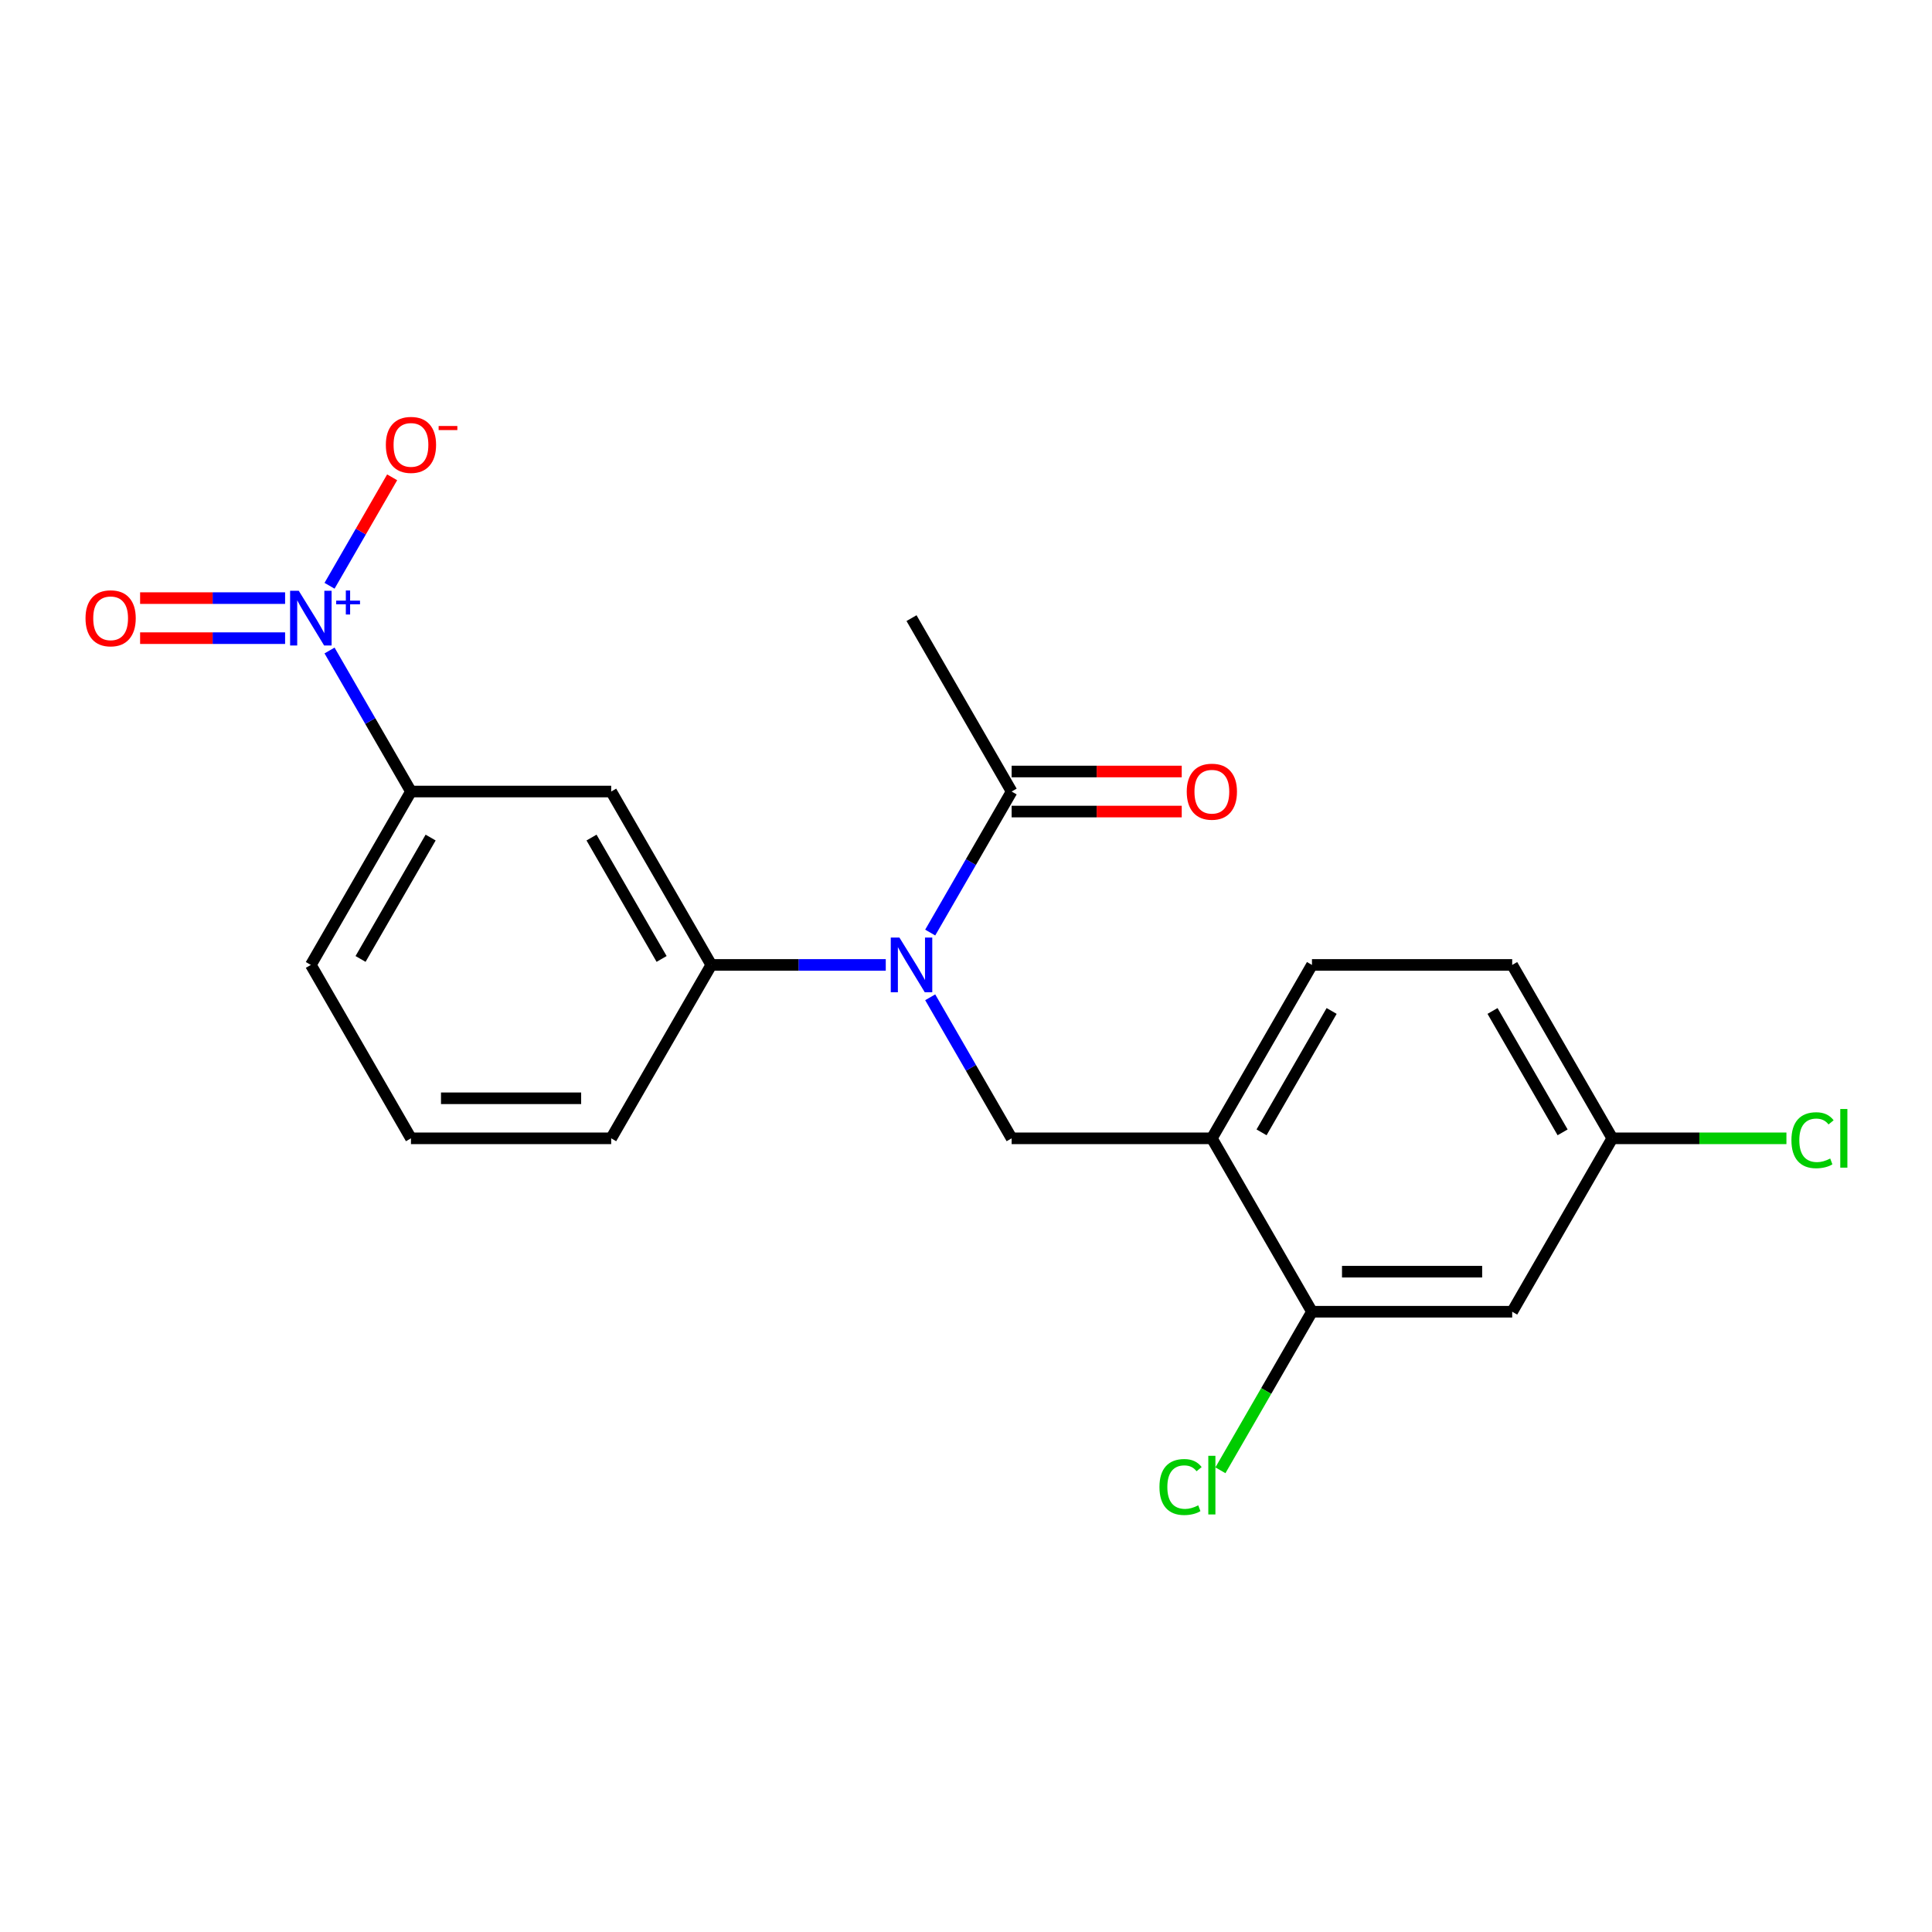 <?xml version='1.0' encoding='iso-8859-1'?>
<svg version='1.1' baseProfile='full'
              xmlns='http://www.w3.org/2000/svg'
                      xmlns:rdkit='http://www.rdkit.org/xml'
                      xmlns:xlink='http://www.w3.org/1999/xlink'
                  xml:space='preserve'
width='1000px' height='1000px' viewBox='0 0 1000 1000'>
<!-- END OF HEADER -->
<rect style='opacity:1.0;fill:#FFFFFF;stroke:none' width='1000' height='1000' x='0' y='0'> </rect>
<path class='bond-1' d='M 834.526,589.197 L 879.588,589.197' style='fill:none;fill-rule:evenodd;stroke:#000000;stroke-width:6px;stroke-linecap:butt;stroke-linejoin:miter;stroke-opacity:1' />
<path class='bond-1' d='M 879.588,589.197 L 924.65,589.197' style='fill:none;fill-rule:evenodd;stroke:#00CC00;stroke-width:6px;stroke-linecap:butt;stroke-linejoin:miter;stroke-opacity:1' />
<path class='bond-12' d='M 834.526,589.197 L 782.708,499.446' style='fill:none;fill-rule:evenodd;stroke:#000000;stroke-width:6px;stroke-linecap:butt;stroke-linejoin:miter;stroke-opacity:1' />
<path class='bond-12' d='M 808.803,586.098 L 772.53,523.272' style='fill:none;fill-rule:evenodd;stroke:#000000;stroke-width:6px;stroke-linecap:butt;stroke-linejoin:miter;stroke-opacity:1' />
<path class='bond-14' d='M 834.526,589.197 L 782.708,678.947' style='fill:none;fill-rule:evenodd;stroke:#000000;stroke-width:6px;stroke-linecap:butt;stroke-linejoin:miter;stroke-opacity:1' />
<path class='bond-8' d='M 782.708,678.947 L 679.073,678.947' style='fill:none;fill-rule:evenodd;stroke:#000000;stroke-width:6px;stroke-linecap:butt;stroke-linejoin:miter;stroke-opacity:1' />
<path class='bond-8' d='M 767.163,658.22 L 694.618,658.22' style='fill:none;fill-rule:evenodd;stroke:#000000;stroke-width:6px;stroke-linecap:butt;stroke-linejoin:miter;stroke-opacity:1' />
<path class='bond-16' d='M 679.073,678.947 L 655.379,719.985' style='fill:none;fill-rule:evenodd;stroke:#000000;stroke-width:6px;stroke-linecap:butt;stroke-linejoin:miter;stroke-opacity:1' />
<path class='bond-16' d='M 655.379,719.985 L 631.686,761.024' style='fill:none;fill-rule:evenodd;stroke:#00CC00;stroke-width:6px;stroke-linecap:butt;stroke-linejoin:miter;stroke-opacity:1' />
<path class='bond-18' d='M 679.073,678.947 L 627.255,589.197' style='fill:none;fill-rule:evenodd;stroke:#000000;stroke-width:6px;stroke-linecap:butt;stroke-linejoin:miter;stroke-opacity:1' />
<path class='bond-4' d='M 627.255,589.197 L 523.62,589.197' style='fill:none;fill-rule:evenodd;stroke:#000000;stroke-width:6px;stroke-linecap:butt;stroke-linejoin:miter;stroke-opacity:1' />
<path class='bond-6' d='M 627.255,589.197 L 679.073,499.446' style='fill:none;fill-rule:evenodd;stroke:#000000;stroke-width:6px;stroke-linecap:butt;stroke-linejoin:miter;stroke-opacity:1' />
<path class='bond-6' d='M 652.978,586.098 L 689.25,523.272' style='fill:none;fill-rule:evenodd;stroke:#000000;stroke-width:6px;stroke-linecap:butt;stroke-linejoin:miter;stroke-opacity:1' />
<path class='bond-10' d='M 679.073,499.446 L 782.708,499.446' style='fill:none;fill-rule:evenodd;stroke:#000000;stroke-width:6px;stroke-linecap:butt;stroke-linejoin:miter;stroke-opacity:1' />
<path class='bond-7' d='M 523.62,589.197 L 502.547,552.697' style='fill:none;fill-rule:evenodd;stroke:#000000;stroke-width:6px;stroke-linecap:butt;stroke-linejoin:miter;stroke-opacity:1' />
<path class='bond-7' d='M 502.547,552.697 L 481.474,516.197' style='fill:none;fill-rule:evenodd;stroke:#0000FF;stroke-width:6px;stroke-linecap:butt;stroke-linejoin:miter;stroke-opacity:1' />
<path class='bond-2' d='M 481.474,482.695 L 502.547,446.195' style='fill:none;fill-rule:evenodd;stroke:#0000FF;stroke-width:6px;stroke-linecap:butt;stroke-linejoin:miter;stroke-opacity:1' />
<path class='bond-2' d='M 502.547,446.195 L 523.62,409.695' style='fill:none;fill-rule:evenodd;stroke:#000000;stroke-width:6px;stroke-linecap:butt;stroke-linejoin:miter;stroke-opacity:1' />
<path class='bond-9' d='M 458.472,499.446 L 413.319,499.446' style='fill:none;fill-rule:evenodd;stroke:#0000FF;stroke-width:6px;stroke-linecap:butt;stroke-linejoin:miter;stroke-opacity:1' />
<path class='bond-9' d='M 413.319,499.446 L 368.167,499.446' style='fill:none;fill-rule:evenodd;stroke:#000000;stroke-width:6px;stroke-linecap:butt;stroke-linejoin:miter;stroke-opacity:1' />
<path class='bond-11' d='M 368.167,499.446 L 316.35,409.695' style='fill:none;fill-rule:evenodd;stroke:#000000;stroke-width:6px;stroke-linecap:butt;stroke-linejoin:miter;stroke-opacity:1' />
<path class='bond-11' d='M 342.444,496.347 L 306.172,433.521' style='fill:none;fill-rule:evenodd;stroke:#000000;stroke-width:6px;stroke-linecap:butt;stroke-linejoin:miter;stroke-opacity:1' />
<path class='bond-20' d='M 368.167,499.446 L 316.35,589.197' style='fill:none;fill-rule:evenodd;stroke:#000000;stroke-width:6px;stroke-linecap:butt;stroke-linejoin:miter;stroke-opacity:1' />
<path class='bond-13' d='M 316.35,409.695 L 212.714,409.695' style='fill:none;fill-rule:evenodd;stroke:#000000;stroke-width:6px;stroke-linecap:butt;stroke-linejoin:miter;stroke-opacity:1' />
<path class='bond-0' d='M 212.714,409.695 L 191.641,373.195' style='fill:none;fill-rule:evenodd;stroke:#000000;stroke-width:6px;stroke-linecap:butt;stroke-linejoin:miter;stroke-opacity:1' />
<path class='bond-0' d='M 191.641,373.195 L 170.568,336.695' style='fill:none;fill-rule:evenodd;stroke:#0000FF;stroke-width:6px;stroke-linecap:butt;stroke-linejoin:miter;stroke-opacity:1' />
<path class='bond-15' d='M 212.714,409.695 L 160.897,499.446' style='fill:none;fill-rule:evenodd;stroke:#000000;stroke-width:6px;stroke-linecap:butt;stroke-linejoin:miter;stroke-opacity:1' />
<path class='bond-15' d='M 222.892,433.521 L 186.62,496.347' style='fill:none;fill-rule:evenodd;stroke:#000000;stroke-width:6px;stroke-linecap:butt;stroke-linejoin:miter;stroke-opacity:1' />
<path class='bond-17' d='M 160.897,499.446 L 212.714,589.197' style='fill:none;fill-rule:evenodd;stroke:#000000;stroke-width:6px;stroke-linecap:butt;stroke-linejoin:miter;stroke-opacity:1' />
<path class='bond-19' d='M 212.714,589.197 L 316.35,589.197' style='fill:none;fill-rule:evenodd;stroke:#000000;stroke-width:6px;stroke-linecap:butt;stroke-linejoin:miter;stroke-opacity:1' />
<path class='bond-19' d='M 228.26,568.47 L 300.804,568.47' style='fill:none;fill-rule:evenodd;stroke:#000000;stroke-width:6px;stroke-linecap:butt;stroke-linejoin:miter;stroke-opacity:1' />
<path class='bond-3' d='M 523.62,409.695 L 471.802,319.945' style='fill:none;fill-rule:evenodd;stroke:#000000;stroke-width:6px;stroke-linecap:butt;stroke-linejoin:miter;stroke-opacity:1' />
<path class='bond-5' d='M 523.62,420.059 L 567.642,420.059' style='fill:none;fill-rule:evenodd;stroke:#000000;stroke-width:6px;stroke-linecap:butt;stroke-linejoin:miter;stroke-opacity:1' />
<path class='bond-5' d='M 567.642,420.059 L 611.664,420.059' style='fill:none;fill-rule:evenodd;stroke:#FF0000;stroke-width:6px;stroke-linecap:butt;stroke-linejoin:miter;stroke-opacity:1' />
<path class='bond-5' d='M 523.62,399.332 L 567.642,399.332' style='fill:none;fill-rule:evenodd;stroke:#000000;stroke-width:6px;stroke-linecap:butt;stroke-linejoin:miter;stroke-opacity:1' />
<path class='bond-5' d='M 567.642,399.332 L 611.664,399.332' style='fill:none;fill-rule:evenodd;stroke:#FF0000;stroke-width:6px;stroke-linecap:butt;stroke-linejoin:miter;stroke-opacity:1' />
<path class='bond-21' d='M 170.568,303.194 L 186.772,275.127' style='fill:none;fill-rule:evenodd;stroke:#0000FF;stroke-width:6px;stroke-linecap:butt;stroke-linejoin:miter;stroke-opacity:1' />
<path class='bond-21' d='M 186.772,275.127 L 202.976,247.061' style='fill:none;fill-rule:evenodd;stroke:#FF0000;stroke-width:6px;stroke-linecap:butt;stroke-linejoin:miter;stroke-opacity:1' />
<path class='bond-22' d='M 147.566,309.581 L 110.043,309.581' style='fill:none;fill-rule:evenodd;stroke:#0000FF;stroke-width:6px;stroke-linecap:butt;stroke-linejoin:miter;stroke-opacity:1' />
<path class='bond-22' d='M 110.043,309.581 L 72.519,309.581' style='fill:none;fill-rule:evenodd;stroke:#FF0000;stroke-width:6px;stroke-linecap:butt;stroke-linejoin:miter;stroke-opacity:1' />
<path class='bond-22' d='M 147.566,330.308 L 110.043,330.308' style='fill:none;fill-rule:evenodd;stroke:#0000FF;stroke-width:6px;stroke-linecap:butt;stroke-linejoin:miter;stroke-opacity:1' />
<path class='bond-22' d='M 110.043,330.308 L 72.519,330.308' style='fill:none;fill-rule:evenodd;stroke:#FF0000;stroke-width:6px;stroke-linecap:butt;stroke-linejoin:miter;stroke-opacity:1' />
<path  class='atom-6' d='M 600.135 769.678
Q 600.135 762.638, 603.415 758.958
Q 606.735 755.238, 613.015 755.238
Q 618.855 755.238, 621.975 759.358
L 619.335 761.518
Q 617.055 758.518, 613.015 758.518
Q 608.735 758.518, 606.455 761.398
Q 604.215 764.238, 604.215 769.678
Q 604.215 775.278, 606.535 778.158
Q 608.895 781.038, 613.455 781.038
Q 616.575 781.038, 620.215 779.158
L 621.335 782.158
Q 619.855 783.118, 617.615 783.678
Q 615.375 784.238, 612.895 784.238
Q 606.735 784.238, 603.415 780.478
Q 600.135 776.718, 600.135 769.678
' fill='#00CC00'/>
<path  class='atom-6' d='M 625.415 753.518
L 629.095 753.518
L 629.095 783.878
L 625.415 783.878
L 625.415 753.518
' fill='#00CC00'/>
<path  class='atom-7' d='M 927.241 590.177
Q 927.241 583.137, 930.521 579.457
Q 933.841 575.737, 940.121 575.737
Q 945.961 575.737, 949.081 579.857
L 946.441 582.017
Q 944.161 579.017, 940.121 579.017
Q 935.841 579.017, 933.561 581.897
Q 931.321 584.737, 931.321 590.177
Q 931.321 595.777, 933.641 598.657
Q 936.001 601.537, 940.561 601.537
Q 943.681 601.537, 947.321 599.657
L 948.441 602.657
Q 946.961 603.617, 944.721 604.177
Q 942.481 604.737, 940.001 604.737
Q 933.841 604.737, 930.521 600.977
Q 927.241 597.217, 927.241 590.177
' fill='#00CC00'/>
<path  class='atom-7' d='M 952.521 574.017
L 956.201 574.017
L 956.201 604.377
L 952.521 604.377
L 952.521 574.017
' fill='#00CC00'/>
<path  class='atom-9' d='M 465.542 485.286
L 474.822 500.286
Q 475.742 501.766, 477.222 504.446
Q 478.702 507.126, 478.782 507.286
L 478.782 485.286
L 482.542 485.286
L 482.542 513.606
L 478.662 513.606
L 468.702 497.206
Q 467.542 495.286, 466.302 493.086
Q 465.102 490.886, 464.742 490.206
L 464.742 513.606
L 461.062 513.606
L 461.062 485.286
L 465.542 485.286
' fill='#0000FF'/>
<path  class='atom-18' d='M 614.255 409.775
Q 614.255 402.975, 617.615 399.175
Q 620.975 395.375, 627.255 395.375
Q 633.535 395.375, 636.895 399.175
Q 640.255 402.975, 640.255 409.775
Q 640.255 416.655, 636.855 420.575
Q 633.455 424.455, 627.255 424.455
Q 621.015 424.455, 617.615 420.575
Q 614.255 416.695, 614.255 409.775
M 627.255 421.255
Q 631.575 421.255, 633.895 418.375
Q 636.255 415.455, 636.255 409.775
Q 636.255 404.215, 633.895 401.415
Q 631.575 398.575, 627.255 398.575
Q 622.935 398.575, 620.575 401.375
Q 618.255 404.175, 618.255 409.775
Q 618.255 415.495, 620.575 418.375
Q 622.935 421.255, 627.255 421.255
' fill='#FF0000'/>
<path  class='atom-19' d='M 154.637 305.785
L 163.917 320.785
Q 164.837 322.265, 166.317 324.945
Q 167.797 327.625, 167.877 327.785
L 167.877 305.785
L 171.637 305.785
L 171.637 334.105
L 167.757 334.105
L 157.797 317.705
Q 156.637 315.785, 155.397 313.585
Q 154.197 311.385, 153.837 310.705
L 153.837 334.105
L 150.157 334.105
L 150.157 305.785
L 154.637 305.785
' fill='#0000FF'/>
<path  class='atom-19' d='M 174.013 310.889
L 179.002 310.889
L 179.002 305.636
L 181.22 305.636
L 181.22 310.889
L 186.342 310.889
L 186.342 312.79
L 181.22 312.79
L 181.22 318.07
L 179.002 318.07
L 179.002 312.79
L 174.013 312.79
L 174.013 310.889
' fill='#0000FF'/>
<path  class='atom-20' d='M 199.714 230.274
Q 199.714 223.474, 203.074 219.674
Q 206.434 215.874, 212.714 215.874
Q 218.994 215.874, 222.354 219.674
Q 225.714 223.474, 225.714 230.274
Q 225.714 237.154, 222.314 241.074
Q 218.914 244.954, 212.714 244.954
Q 206.474 244.954, 203.074 241.074
Q 199.714 237.194, 199.714 230.274
M 212.714 241.754
Q 217.034 241.754, 219.354 238.874
Q 221.714 235.954, 221.714 230.274
Q 221.714 224.714, 219.354 221.914
Q 217.034 219.074, 212.714 219.074
Q 208.394 219.074, 206.034 221.874
Q 203.714 224.674, 203.714 230.274
Q 203.714 235.994, 206.034 238.874
Q 208.394 241.754, 212.714 241.754
' fill='#FF0000'/>
<path  class='atom-20' d='M 227.034 220.496
L 236.723 220.496
L 236.723 222.608
L 227.034 222.608
L 227.034 220.496
' fill='#FF0000'/>
<path  class='atom-21' d='M 44.262 320.025
Q 44.262 313.225, 47.622 309.425
Q 50.982 305.625, 57.262 305.625
Q 63.542 305.625, 66.902 309.425
Q 70.262 313.225, 70.262 320.025
Q 70.262 326.905, 66.862 330.825
Q 63.462 334.705, 57.262 334.705
Q 51.022 334.705, 47.622 330.825
Q 44.262 326.945, 44.262 320.025
M 57.262 331.505
Q 61.582 331.505, 63.902 328.625
Q 66.262 325.705, 66.262 320.025
Q 66.262 314.465, 63.902 311.665
Q 61.582 308.825, 57.262 308.825
Q 52.942 308.825, 50.582 311.625
Q 48.262 314.425, 48.262 320.025
Q 48.262 325.745, 50.582 328.625
Q 52.942 331.505, 57.262 331.505
' fill='#FF0000'/>
</svg>
